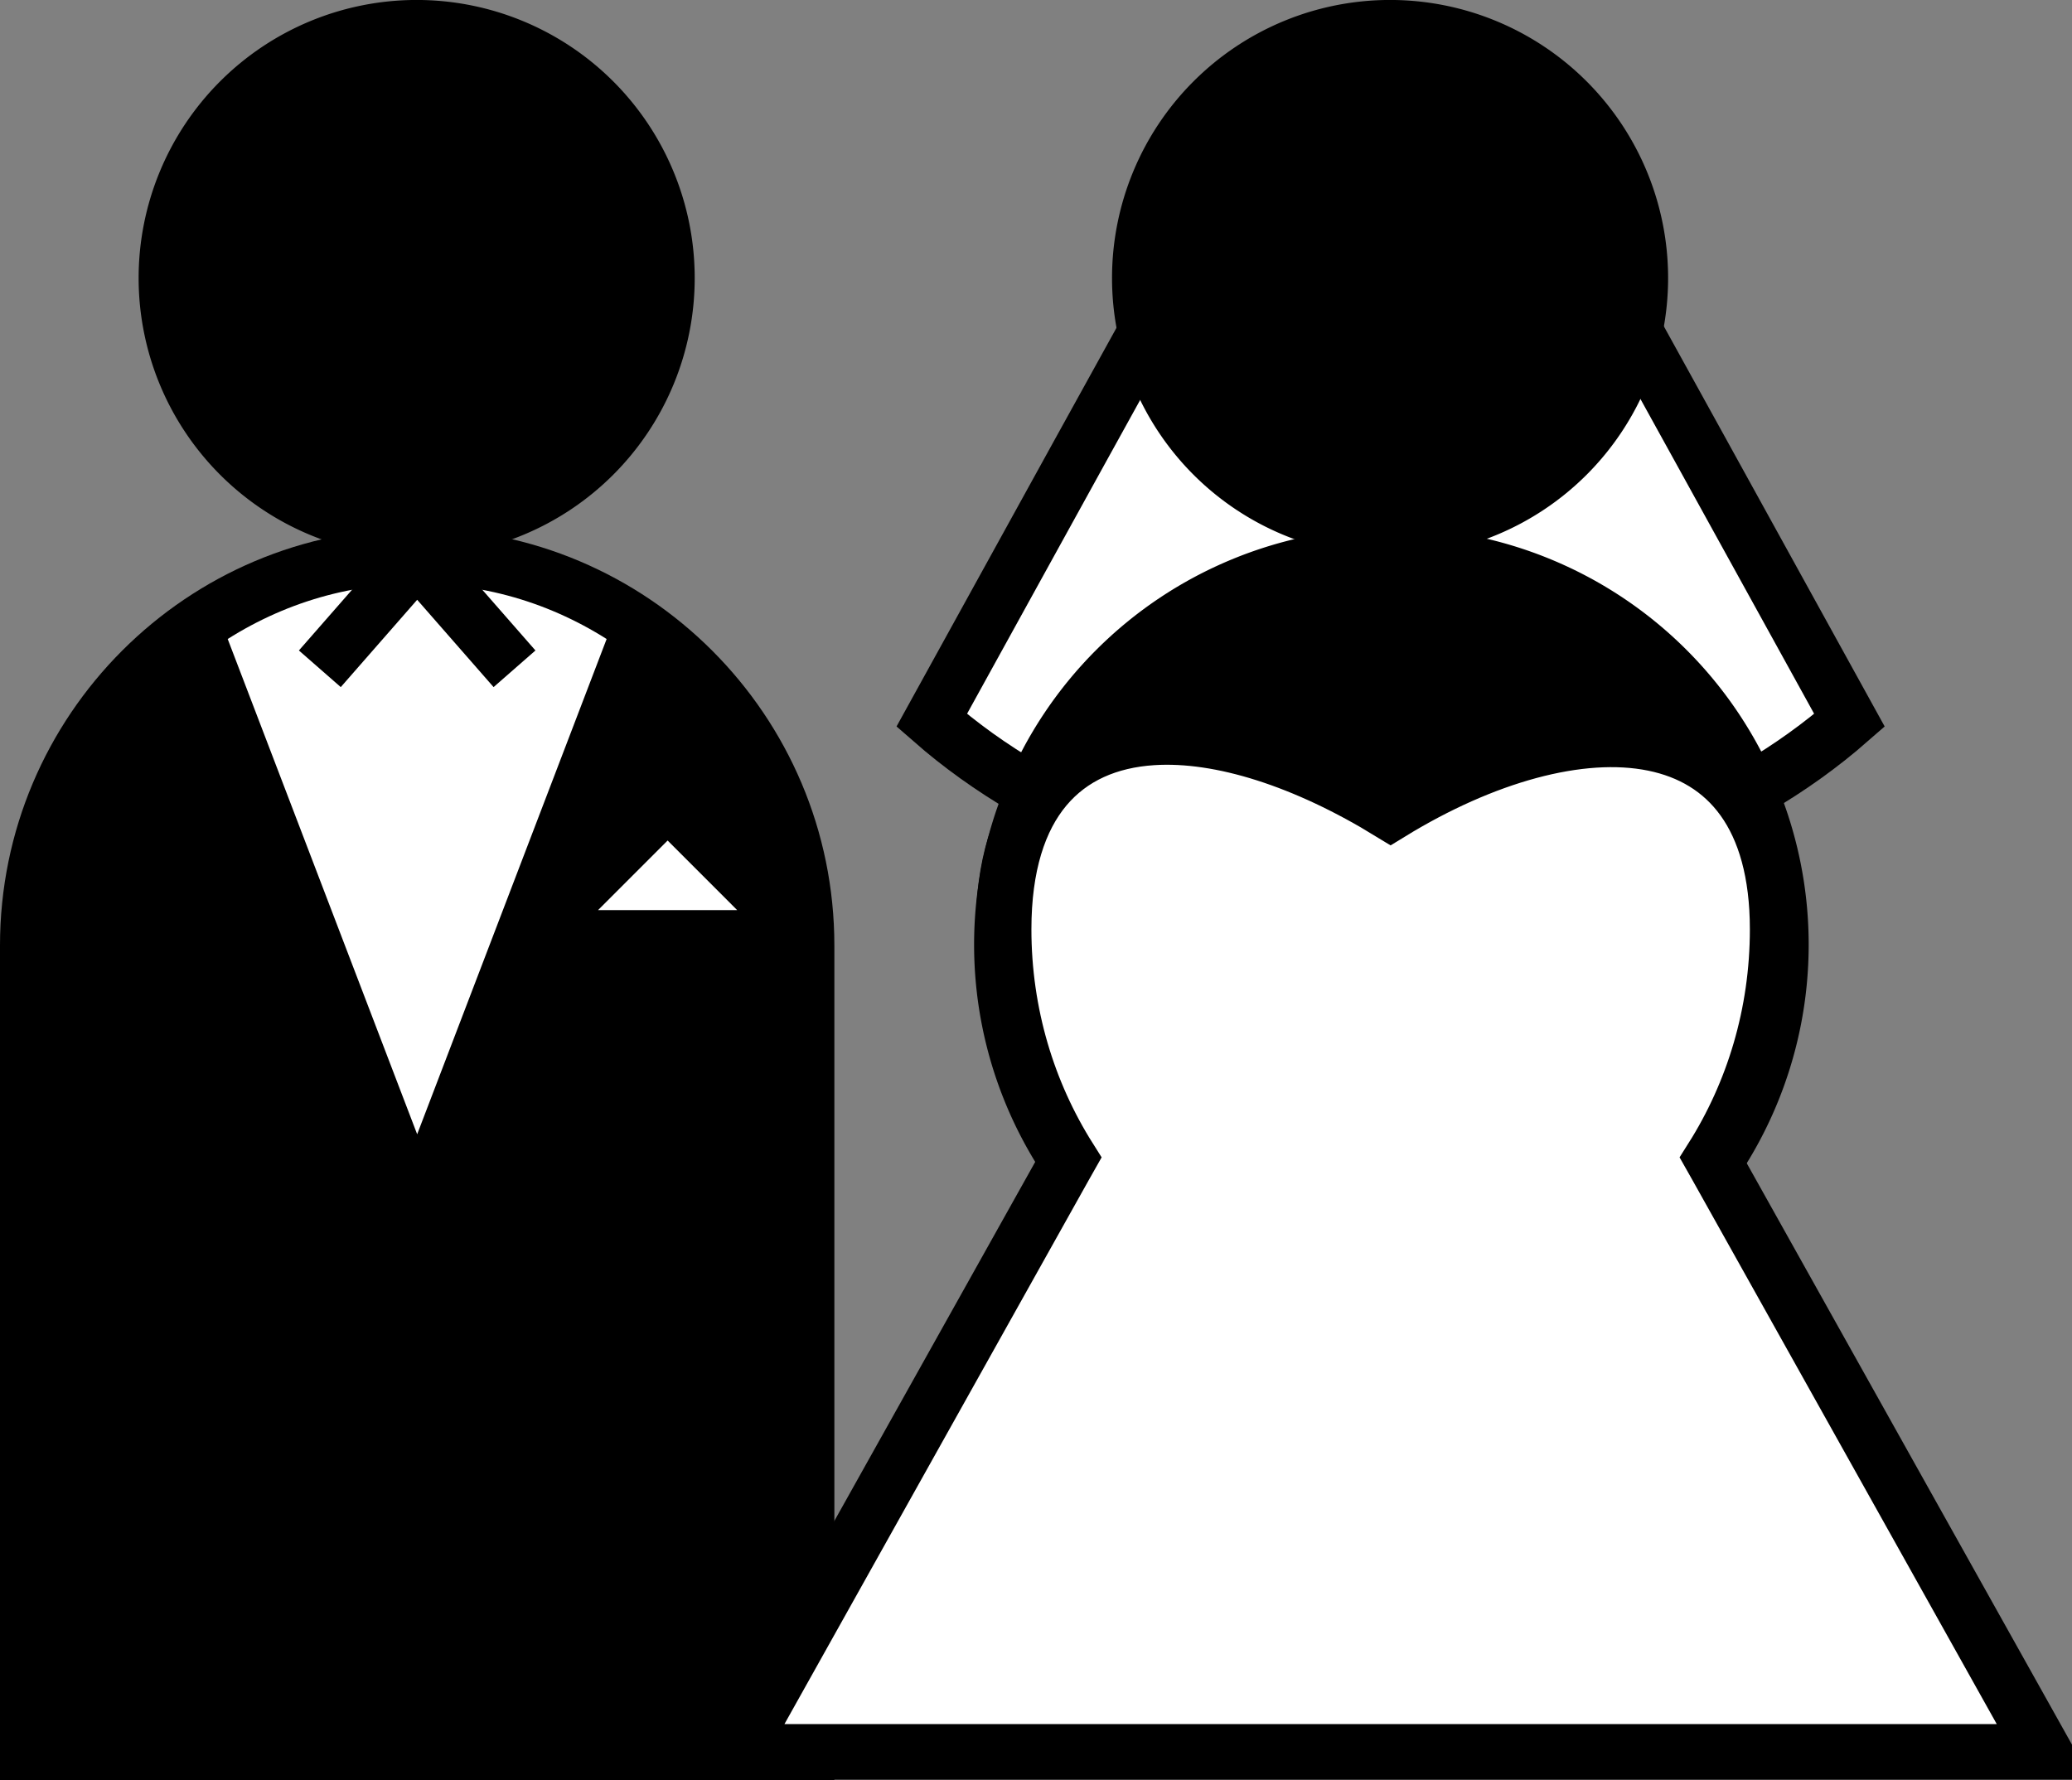 <?xml version="1.0" encoding="UTF-8" standalone="no"?>
<!-- Created with Inkscape (http://www.inkscape.org/) -->
<svg
    xmlns:inkscape="http://www.inkscape.org/namespaces/inkscape"
    xmlns:rdf="http://www.w3.org/1999/02/22-rdf-syntax-ns#"
    xmlns="http://www.w3.org/2000/svg"
    xmlns:cc="http://creativecommons.org/ns#"
    xmlns:dc="http://purl.org/dc/elements/1.1/"
    xmlns:sodipodi="http://sodipodi.sourceforge.net/DTD/sodipodi-0.dtd"
    xmlns:svg="http://www.w3.org/2000/svg"
    xmlns:ns1="http://sozi.baierouge.fr"
    xmlns:xlink="http://www.w3.org/1999/xlink"
    id="svg1293"
    sodipodi:docname="wedding_sign_theerud_law_01.svg"
    viewBox="0 0 298 256"
    sodipodi:version="0.32"
    version="1.0"
    inkscape:output_extension="org.inkscape.output.svg.inkscape"
    inkscape:version="0.46"
    sodipodi:docbase="/home/tlt"
  >
  <rect x="0" y="0" width="298" height="256" fill="#808080" stroke="none"/>
  <sodipodi:namedview
      id="base"
      bordercolor="#ffffff"
      inkscape:pageshadow="0"
      inkscape:window-width="672"
      pagecolor="#ffffff"
      inkscape:zoom="1.4000000"
      inkscape:window-x="5"
      borderlayer="true"
      showgrid="false"
      borderopacity="0.0"
      inkscape:current-layer="layer1"
      inkscape:cx="183.85386"
      inkscape:cy="129.17781"
      inkscape:window-y="48"
      inkscape:window-height="508"
      inkscape:pageopacity="0.0"
  />
  <g
      id="layer1"
      inkscape:label="Layer 1"
      inkscape:groupmode="layer"
      transform="translate(-12.143 -796.36)"
    >
    <g
        id="g1664"
        transform="translate(12.143)"
      >
      <g
          id="g1656"
        >
        <g
            id="g1650"
          >
          <path
              id="path1270"
              style="fill:#000000"
              d="m59.999 872.36c-33.119 0-59.999 26.88-59.999 60l0 120.04h120v-120.04c0-33.12-26.881-60-60.001-60z"
          />
          <path
              id="path4613"
              style="stroke:#000000;stroke-width:7.891;fill:#ffffff"
              d="m59.999 876.38c-11.895 0-22.921 3.84-32.054 10.38l13.094 34.23 18.96 49.57 18.96-49.57 13.094-34.23c-9.133-6.54-20.158-10.38-32.054-10.38z"
          />
          <path
              id="path9932"
              sodipodi:nodetypes="ccc"
              style="stroke:#000000;stroke-width:8;fill:none"
              d="m73.999 892.56l-14-16-14 16"
          />
          <path
              id="path11454"
              sodipodi:r2="5.2021637"
              style="fill:#ffffff"
              sodipodi:type="star"
              d="m119.51 227.66l-4.5 7.8-4.51 7.81-4.51-7.81-4.5-7.8h9.01 9.01z"
              sodipodi:r1="10.404326"
              inkscape:flatsided="false"
              sodipodi:arg1="-0.52359878"
              sodipodi:arg2="0.52359878"
              transform="matrix(1.11 0 0 -.641 -26.636 1073.2)"
              inkscape:randomized="0"
              sodipodi:cy="232.86218"
              sodipodi:cx="110.5"
              inkscape:rounded="0"
              sodipodi:sides="3"
          />
        </g
        >
        <path
            id="path1266"
            sodipodi:rx="42.857143"
            sodipodi:ry="43.57143"
            style="fill:#000000"
            sodipodi:type="arc"
            d="m271.43 187.36a42.857 43.571 0 1 1 -85.72 0 42.857 43.571 0 1 1 85.72 0z"
            transform="matrix(.933 0 0 .918 -153.33 664.36)"
            sodipodi:cy="187.36218"
            sodipodi:cx="228.57143"
        />
      </g
      >
      <g
          id="g1643"
        >
        <path
            id="path12992"
            style="stroke:#000000;stroke-width:8;fill:#ffffff"
            d="m171.86 831.36l-16.59 30.03-21.27 38.58c16.36 14.33 39.84 23.39 66 23.39 26.15 0 49.64-9.06 66-23.39l-21.28-38.58-16.58-30.03h-56.28z"
        />
        <g
            id="g5123"
            transform="matrix(1 0 0 1 -190 690)"
          >
          <path
              id="path1562"
              sodipodi:rx="60.5"
              sodipodi:ry="53.5"
              style="fill:#000000"
              sodipodi:type="arc"
              d="m486 241.86a60.5 53.5 0 1 1 -121 0 60.5 53.5 0 1 1 121 0z"
              transform="matrix(.992 0 0 1.121 -31.983 -28.885)"
              sodipodi:cy="241.86218"
              sodipodi:cx="425.5"
          />
          <path
              id="path1564"
              style="stroke:#000000;stroke-width:8;fill:#ffffff"
              d="m355.77 212.43c-12.64 0.81-21.43 9.24-21.43 27.61 0 12.18 3.5 23.49 9.44 32.91l-0.78 1.38-47 84.03h94 94l-47-84.03-0.78-1.38c5.95-9.42 9.45-20.73 9.45-32.91 0-32.66-29.06-33.09-55.67-16.77-12.22-7.5-24.4-11.47-34.23-10.84z"
          />
        </g
        >
        <path
            id="path1566"
            sodipodi:rx="42.857143"
            sodipodi:ry="43.57143"
            style="fill:#000000"
            sodipodi:type="arc"
            d="m271.43 187.36a42.857 43.571 0 1 1 -85.72 0 42.857 43.571 0 1 1 85.72 0z"
            transform="matrix(.933 0 0 .918 -13.333 664.36)"
            sodipodi:cy="187.36218"
            sodipodi:cx="228.57143"
        />
      </g
      >
    </g
    >
  </g
  >
</svg
>
